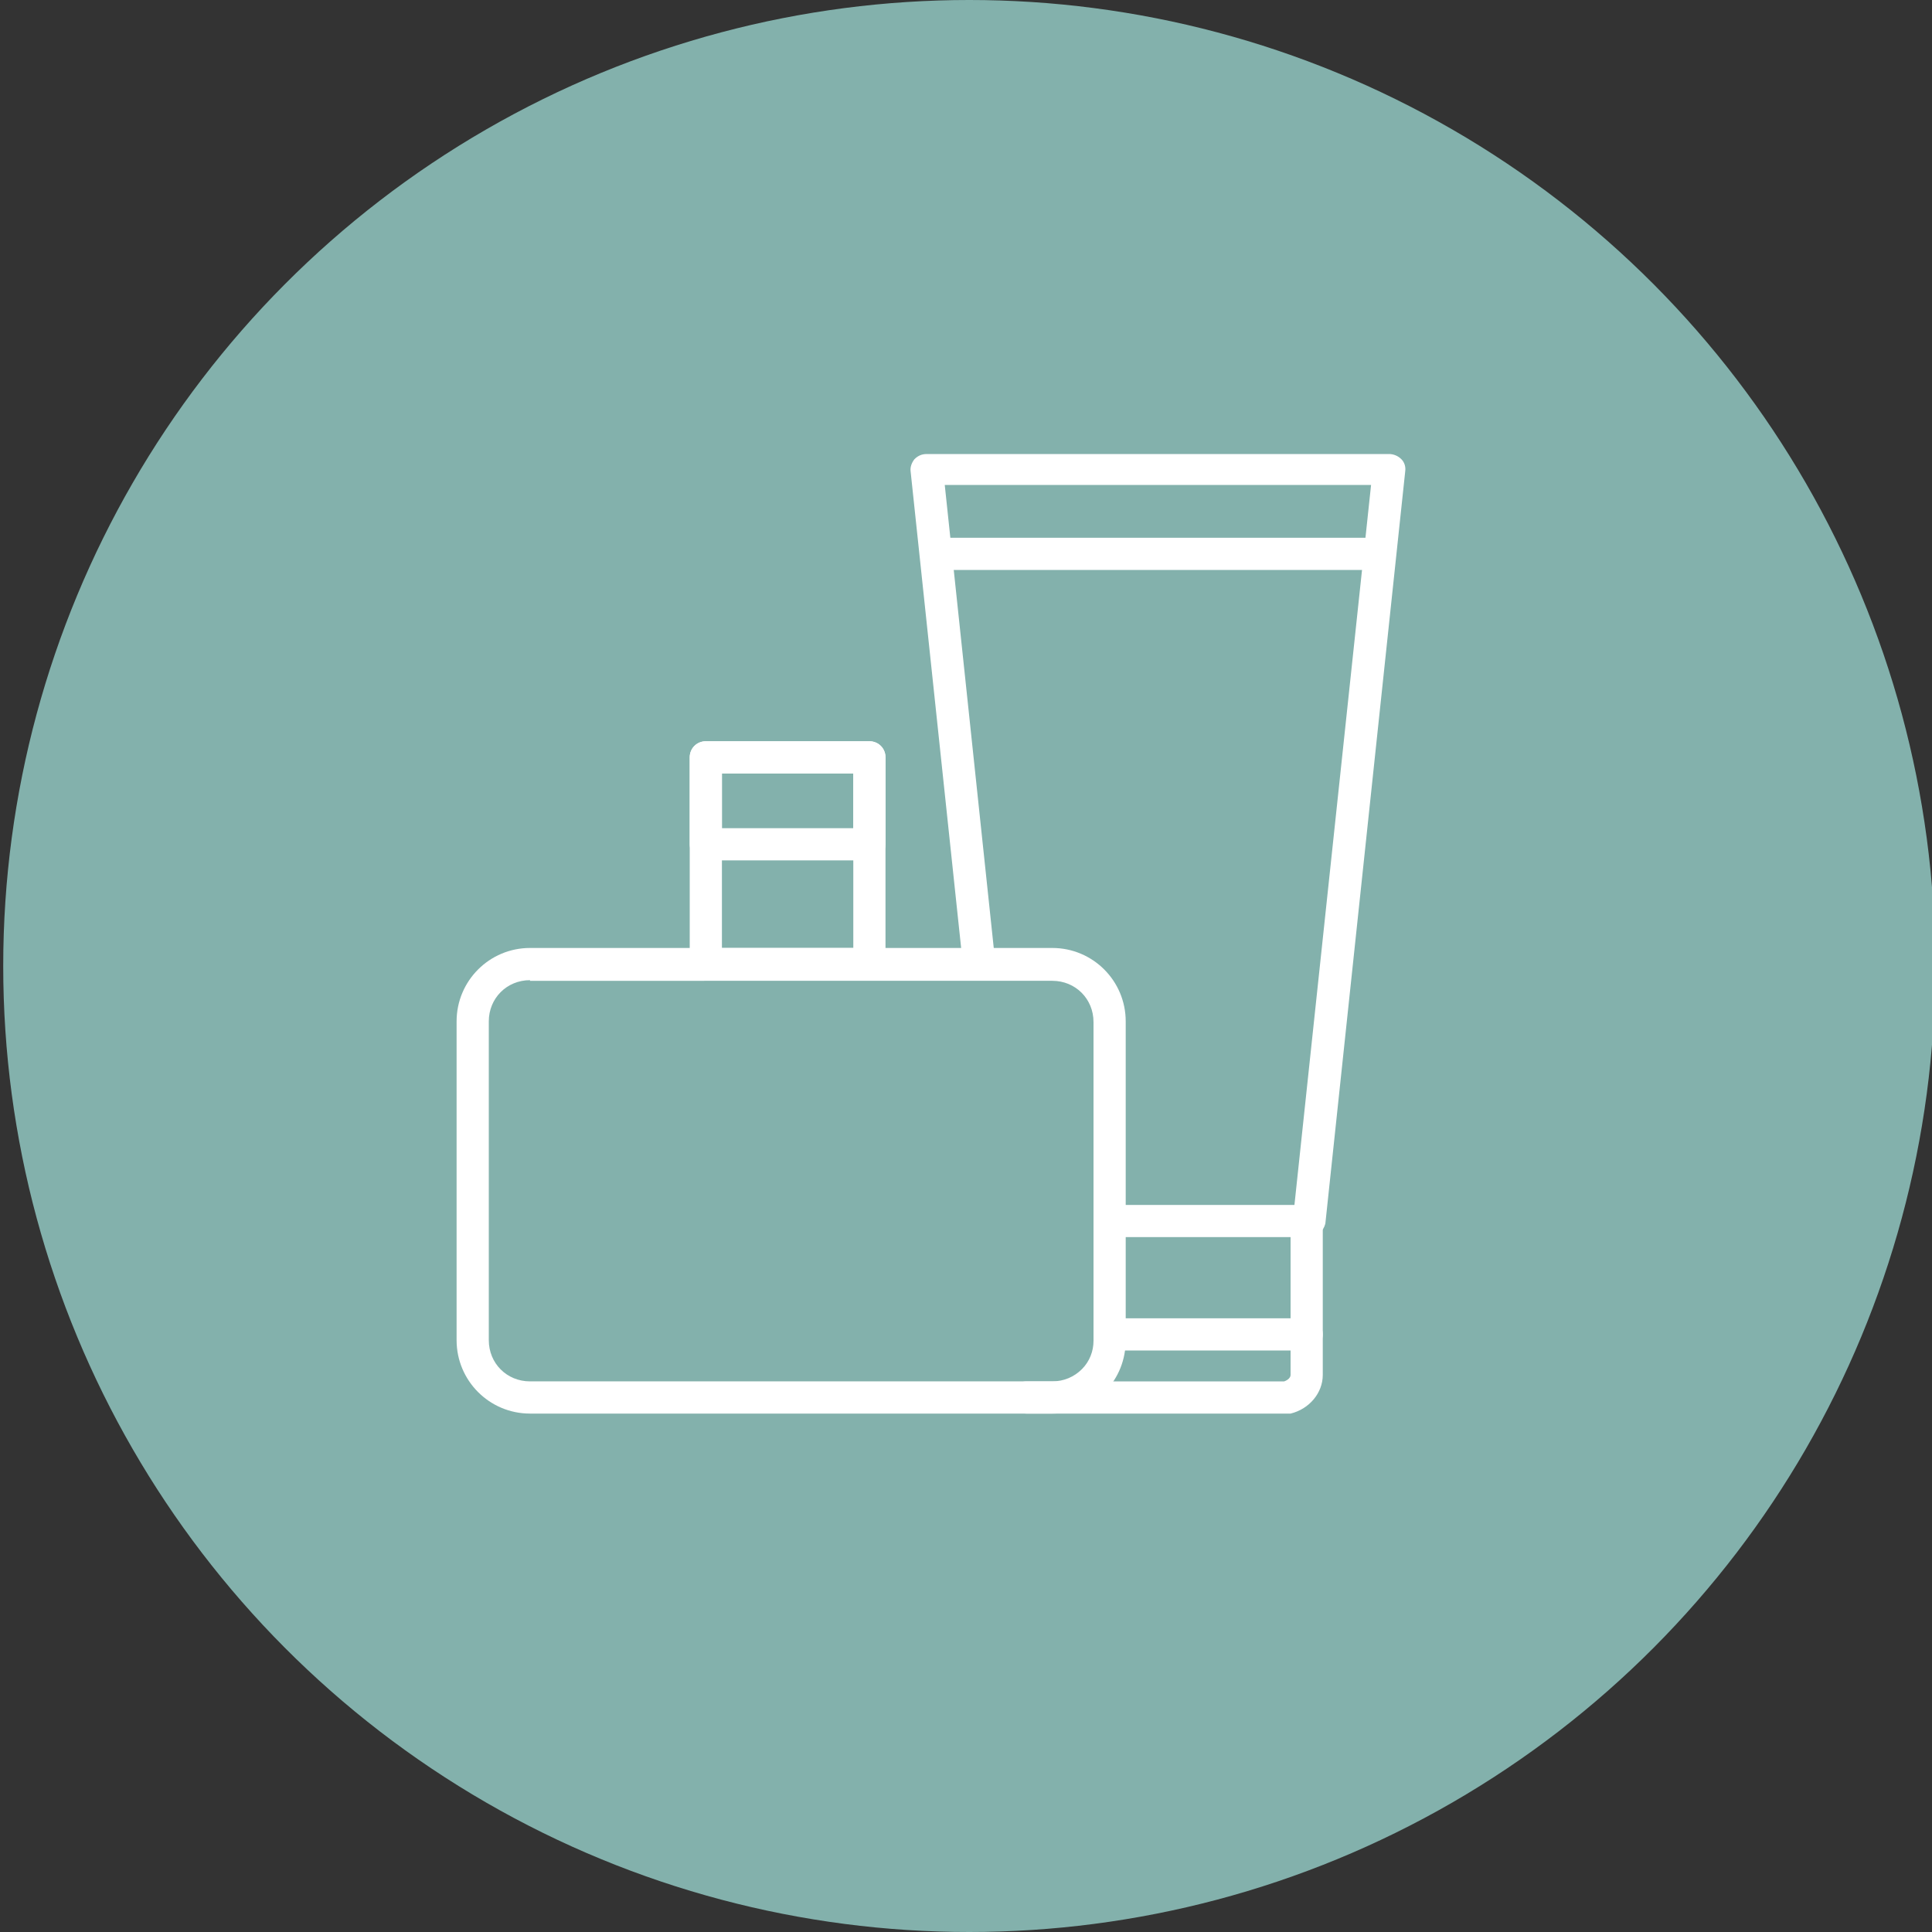 <?xml version="1.0" encoding="UTF-8"?> <svg xmlns="http://www.w3.org/2000/svg" xmlns:xlink="http://www.w3.org/1999/xlink" version="1.1" id="Layer_1" x="0px" y="0px" viewBox="0 0 300 300" style="enable-background:new 0 0 300 300;" xml:space="preserve"><rect x="0" y="0" width="300" height="300" fill="#333333" stroke="none"/> <style type="text/css"> .st0{fill:#83B1AC;} .st1{fill:#FFFFFF;} </style> <circle class="st0" cx="150.5" cy="150" r="150"></circle> <g> <g> <g> <path class="st1" d="M203.2,192.1h-30.3c-1.4,0-2.5-1.1-2.5-2.5s1.1-2.5,2.5-2.5h28.1l11.9-111.8h-66.2l7.8,73.7 c0.1,1.4-0.8,2.6-2.2,2.8c-1.4,0.2-2.6-0.8-2.8-2.2l-8.1-76.4c-0.1-0.7,0.2-1.4,0.6-1.9c0.5-0.5,1.1-0.8,1.9-0.8h71.8 c0.7,0,1.4,0.3,1.9,0.8c0.5,0.5,0.7,1.2,0.6,1.9l-12.4,116.8C205.5,191.2,204.5,192.1,203.2,192.1z"></path> </g> <g> <path class="st1" d="M199.8,219.5h-40.4c-1.4,0-2.5-1.1-2.5-2.5s1.1-2.5,2.5-2.5h40c0.6-0.2,1-0.6,1-1v-23.8 c0-1.4,1.1-2.5,2.5-2.5s2.5,1.1,2.5,2.5v23.8c0,2.8-2.1,5.3-5,6C200.2,219.5,200,219.5,199.8,219.5z"></path> </g> <g> <path class="st1" d="M202.9,209.7h-30.1c-1.4,0-2.5-1.1-2.5-2.5s1.1-2.5,2.5-2.5h30.1c1.4,0,2.5,1.1,2.5,2.5 S204.3,209.7,202.9,209.7z"></path> </g> <g> <path class="st1" d="M212.2,88.5H147c-1.4,0-2.5-1.1-2.5-2.5s1.1-2.5,2.5-2.5h65.3c1.4,0,2.5,1.1,2.5,2.5S213.6,88.5,212.2,88.5z "></path> </g> </g> <g> <g> <path class="st1" d="M163.4,219.5H82.3c-6.3,0-11.4-5.1-11.4-11.4v-49.5c0-6.3,5.1-11.4,11.4-11.4h81.1c6.3,0,11.4,5.1,11.4,11.4 v49.5c0,3-1.1,5.8-3.2,8C169.4,218.3,166.5,219.5,163.4,219.5z M82.3,152.2c-3.6,0-6.4,2.8-6.4,6.4v49.5c0,3.6,2.8,6.4,6.4,6.4 h81.1c1.8,0,3.4-0.7,4.6-1.9c1.2-1.2,1.8-2.8,1.8-4.4v-49.5c0-3.6-2.8-6.4-6.4-6.4H82.3z"></path> </g> <g> <path class="st1" d="M135,152.2h-25.4c-1.4,0-2.5-1.1-2.5-2.5v-32.1c0-1.4,1.1-2.5,2.5-2.5H135c1.4,0,2.5,1.1,2.5,2.5v32.1 C137.5,151.1,136.4,152.2,135,152.2z M112.1,147.2h20.4v-27.1h-20.4V147.2z"></path> </g> <g> <path class="st1" d="M135,133.6h-25.4c-1.4,0-2.5-1.1-2.5-2.5v-13.5c0-1.4,1.1-2.5,2.5-2.5H135c1.4,0,2.5,1.1,2.5,2.5v13.5 C137.5,132.5,136.4,133.6,135,133.6z M112.1,128.6h20.4v-8.5h-20.4V128.6z"></path> </g> </g> </g> </svg> 